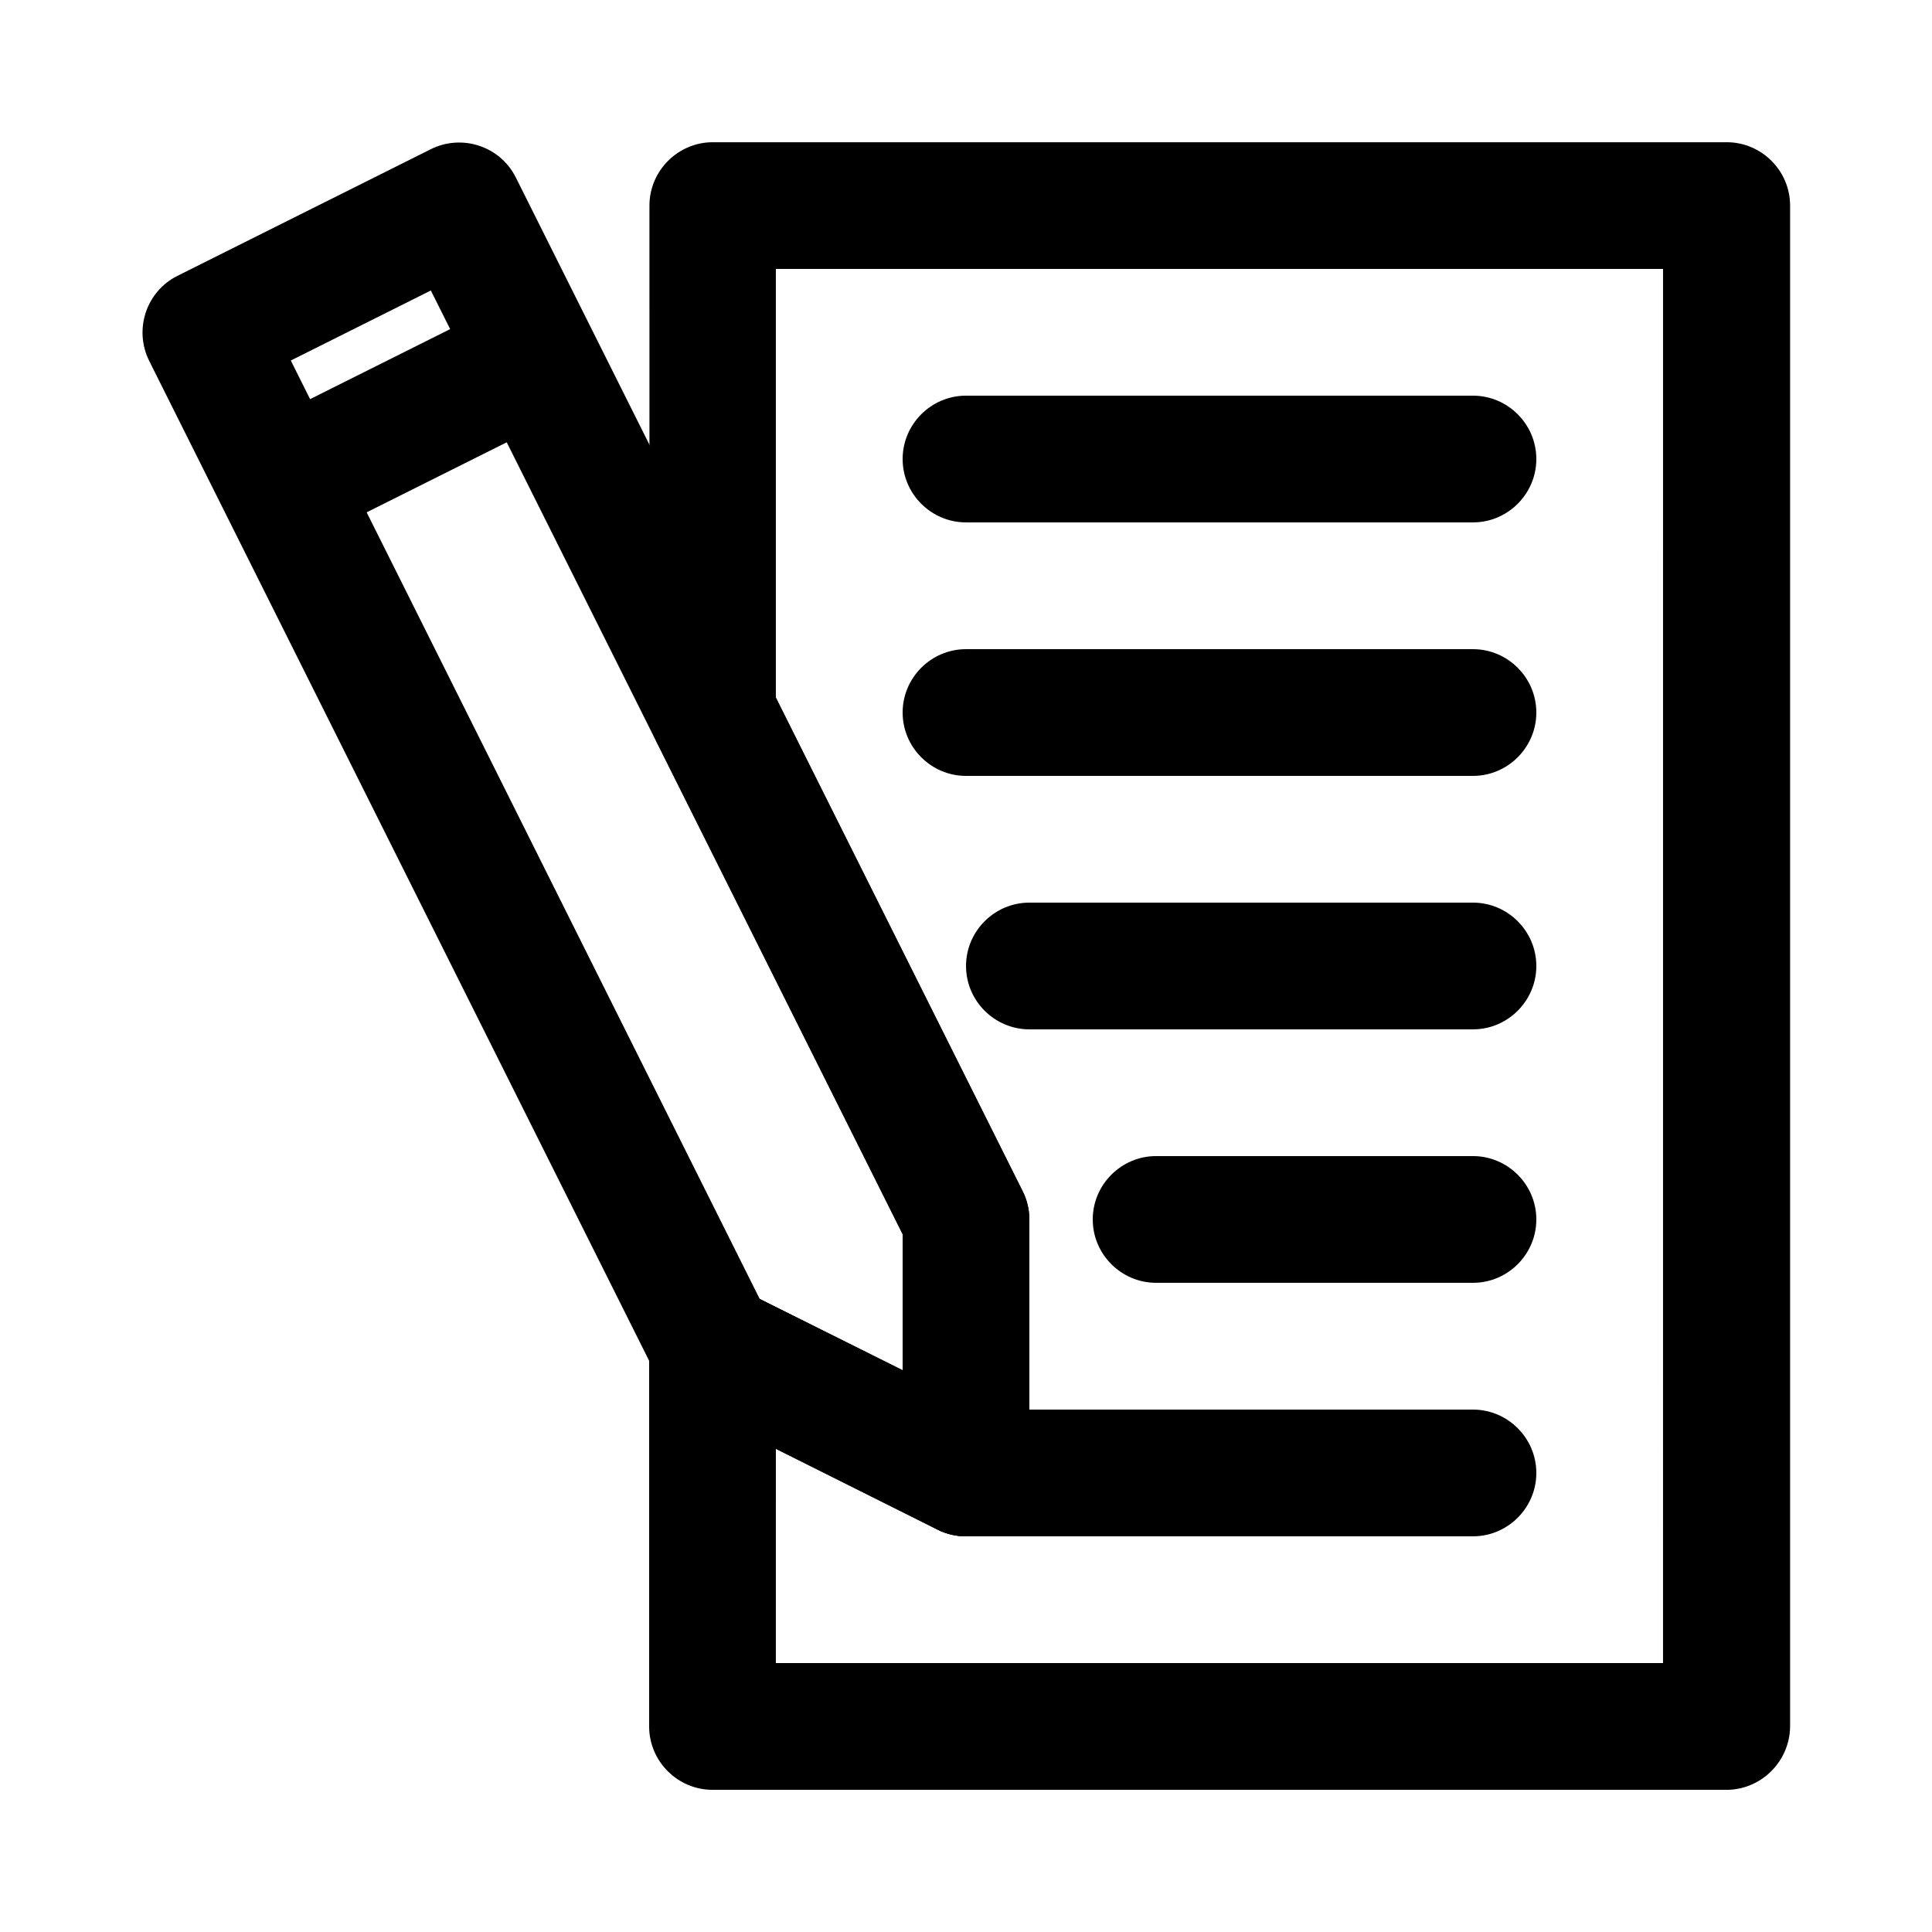 <?xml version="1.0" encoding="UTF-8"?>
<!-- Uploaded to: ICON Repo, www.iconrepo.com, Generator: ICON Repo Mixer Tools -->
<svg fill="#000000" width="800px" height="800px" version="1.1" viewBox="144 144 512 512" xmlns="http://www.w3.org/2000/svg">
 <g>
  <path d="m534.35 282.44h-134.35c-9.238 0-16.793-7.559-16.793-16.793 0-9.238 7.559-16.793 16.793-16.793h134.35c9.238 0 16.793 7.559 16.793 16.793 0 9.238-7.555 16.793-16.793 16.793z"/>
  <path d="m534.35 349.62h-134.35c-9.238 0-16.793-7.559-16.793-16.793 0-9.238 7.559-16.793 16.793-16.793h134.35c9.238 0 16.793 7.559 16.793 16.793s-7.555 16.793-16.793 16.793z"/>
  <path d="m534.35 416.79h-117.55c-9.238 0-16.793-7.559-16.793-16.793 0-9.238 7.559-16.793 16.793-16.793h117.55c9.238 0 16.793 7.559 16.793 16.793s-7.555 16.793-16.793 16.793z"/>
  <path d="m534.35 483.96h-83.969c-9.238 0-16.793-7.559-16.793-16.793 0-9.238 7.559-16.793 16.793-16.793h83.969c9.238 0 16.793 7.559 16.793 16.793 0 9.238-7.555 16.793-16.793 16.793z"/>
  <path d="m534.35 551.14h-134.35c-9.238 0-16.793-7.559-16.793-16.793 0-9.238 7.559-16.793 16.793-16.793h134.35c9.238 0 16.793 7.559 16.793 16.793 0 9.238-7.555 16.793-16.793 16.793z"/>
  <path d="m601.52 618.32h-268.7c-9.238 0-16.793-7.559-16.793-16.793v-100.76c0-5.793 3.023-11.25 7.977-14.273 4.953-3.023 11.168-3.359 16.375-0.754l42.906 21.41v-36.023l-65.41-130.82c-1.176-2.352-1.762-4.871-1.762-7.473l-0.004-134.35c0-9.238 7.559-16.793 16.793-16.793h268.7c9.238 0 16.793 7.559 16.793 16.793v403.05c-0.082 9.234-7.641 16.793-16.875 16.793zm-251.91-33.586h235.11l0.004-369.46h-235.11v113.61l65.41 130.82c1.176 2.352 1.762 4.871 1.762 7.473v67.176c0 5.793-3.023 11.25-7.977 14.273s-11.168 3.359-16.375 0.754l-42.82-21.414z"/>
  <path d="m400 551.14c-2.602 0-5.121-0.586-7.473-1.762l-67.176-33.586c-3.273-1.594-5.879-4.281-7.473-7.473l-134.35-268.7c-4.113-8.312-0.754-18.391 7.473-22.504l67.176-33.586c8.312-4.113 18.391-0.754 22.504 7.473l134.35 268.7c1.176 2.352 1.762 4.871 1.762 7.473v67.176c0 5.793-3.023 11.25-7.977 14.273-2.688 1.676-5.711 2.516-8.816 2.516zm-54.664-62.891 37.871 18.895v-36.023l-125.03-250.14-37.113 18.559z"/>
  <path d="m232.06 282.44c-6.129 0-12.09-3.441-15.031-9.32-4.113-8.312-0.754-18.391 7.473-22.504l50.383-25.191c8.312-4.113 18.391-0.754 22.504 7.473 4.113 8.23 0.754 18.391-7.473 22.504l-50.383 25.191c-2.352 1.262-4.953 1.848-7.473 1.848z"/>
 </g>
</svg>